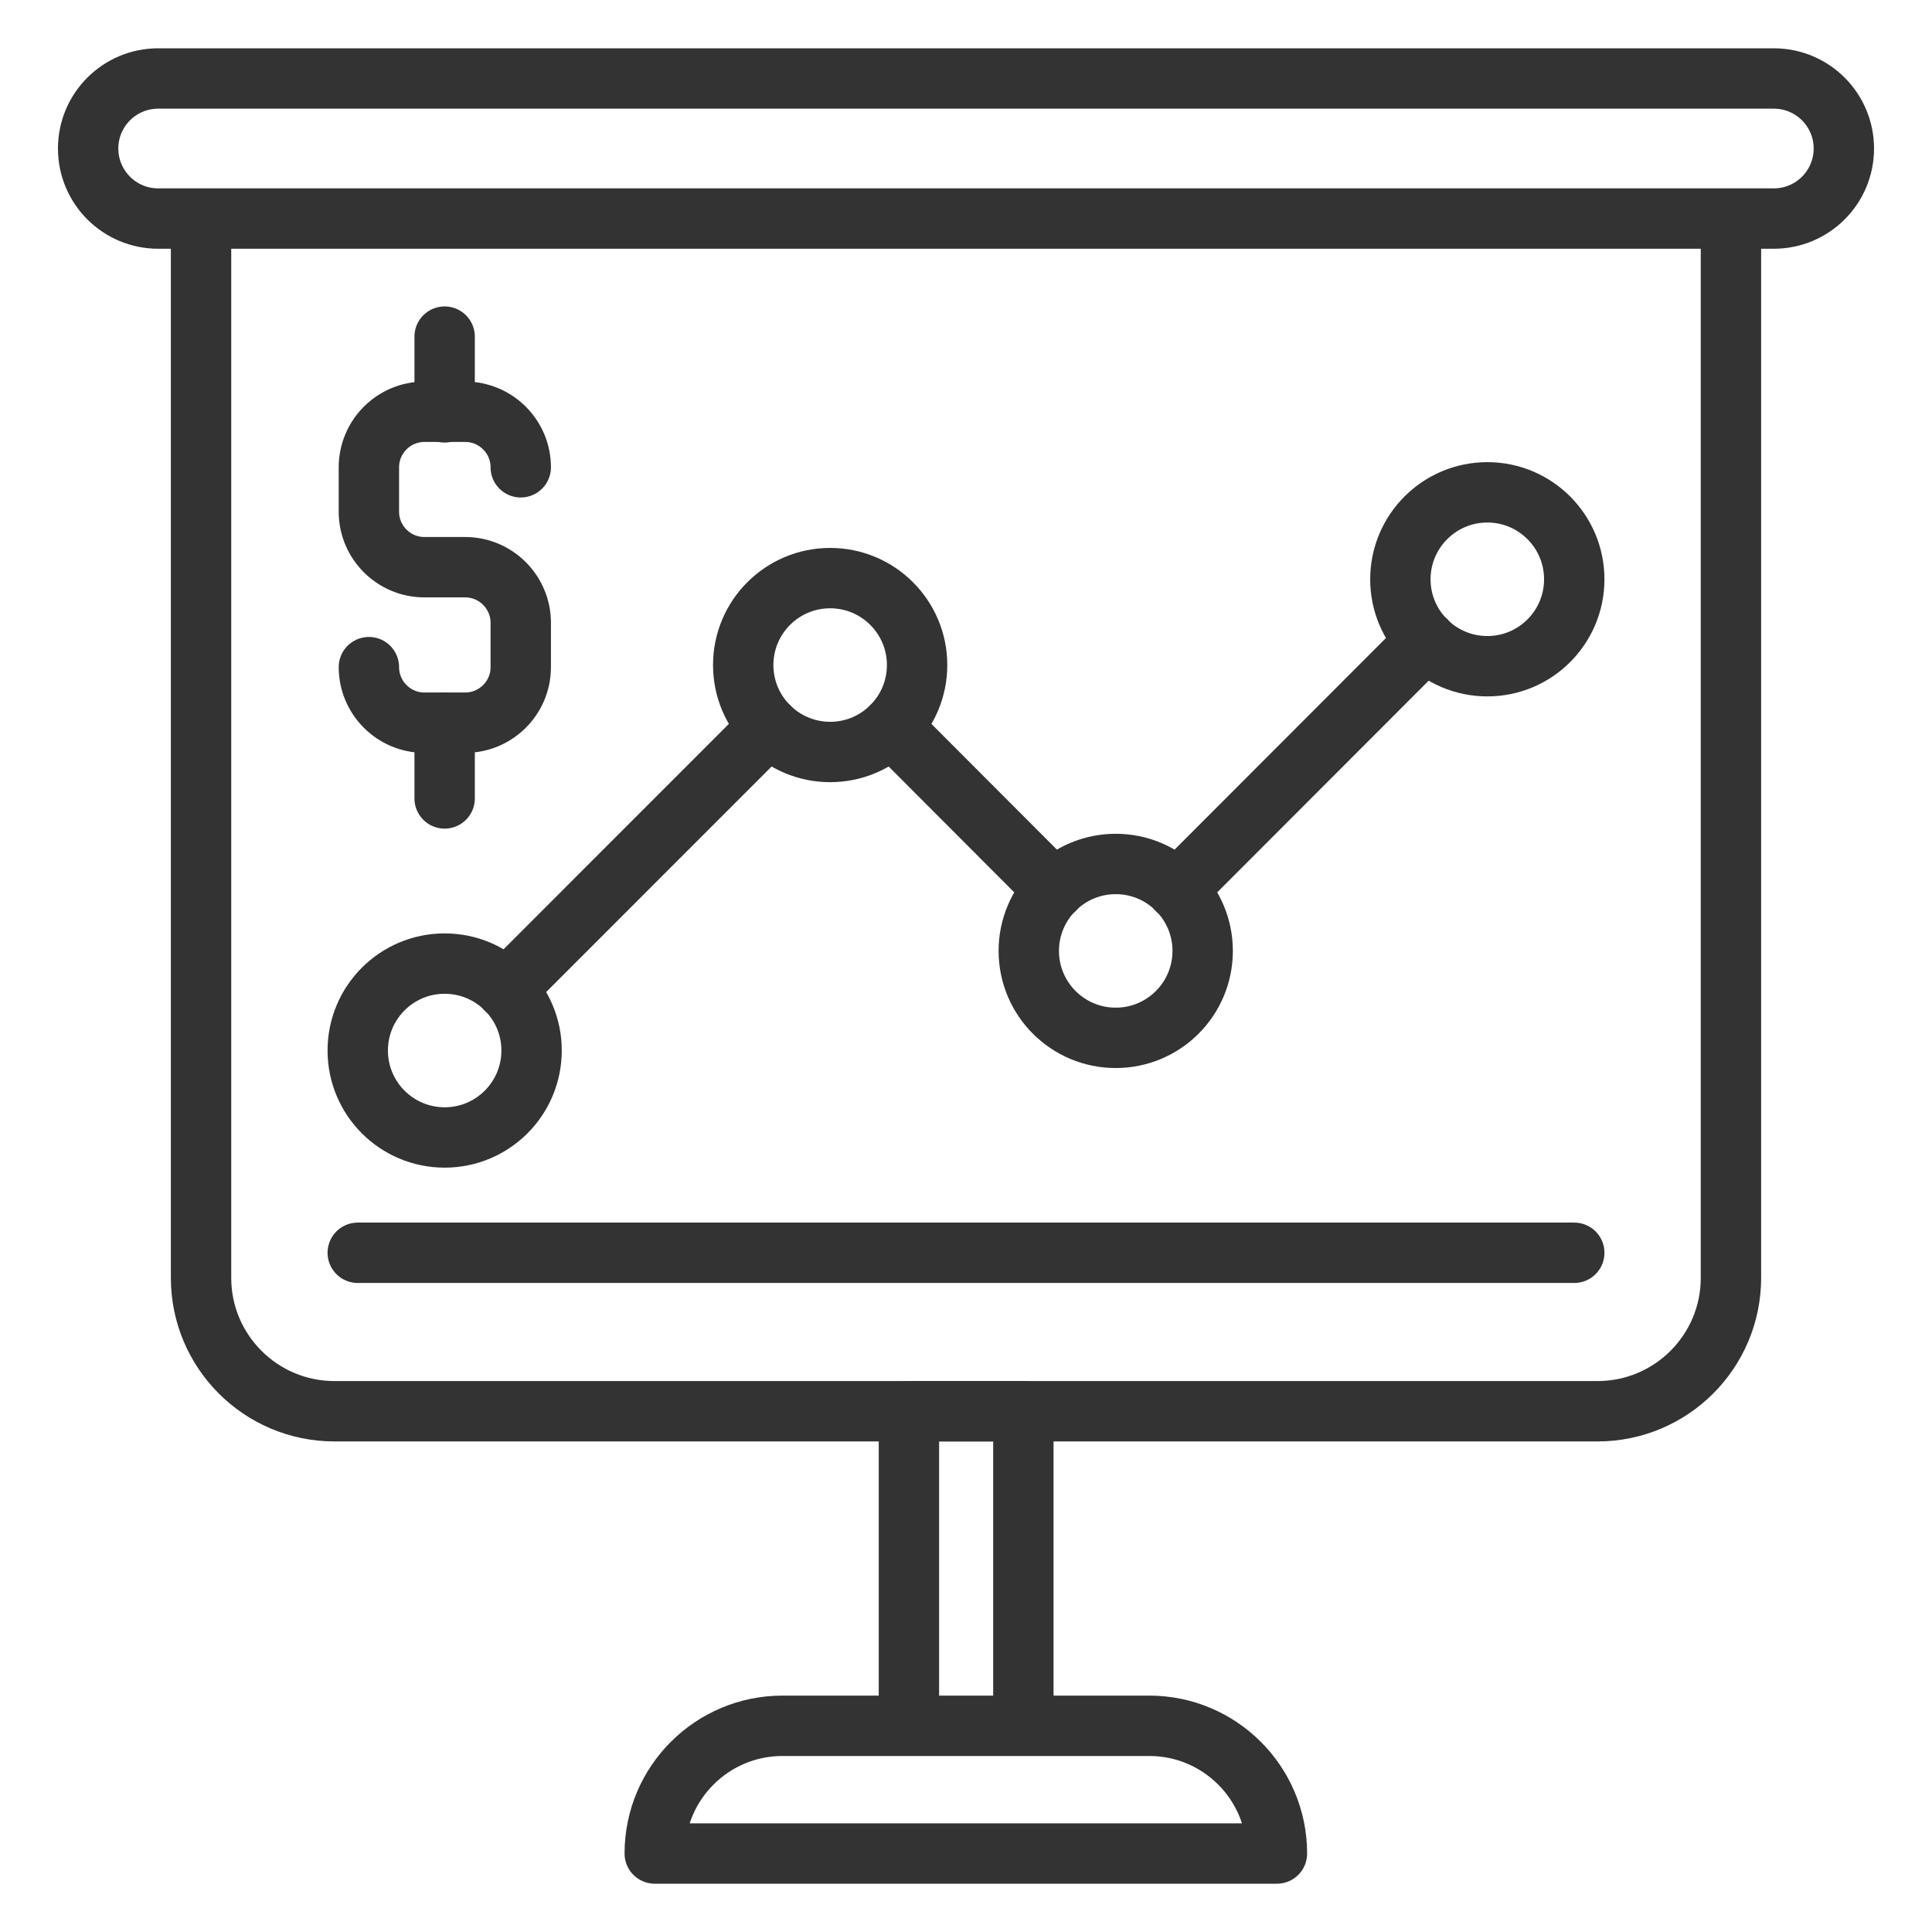 <svg width="48" height="48" viewBox="0 0 48 48" fill="none" xmlns="http://www.w3.org/2000/svg">
<path d="M43.005 5.438V31.747C43.005 33.578 41.52 35.062 39.69 35.062H8.31C6.48 35.062 4.995 33.578 4.995 31.747V5.438" stroke="#333333" stroke-width="1.5" stroke-linecap="round" stroke-linejoin="round"/>
<path d="M44.07 1.95H3.93C2.969 1.95 2.19 2.729 2.19 3.69C2.19 4.651 2.969 5.43 3.93 5.43H44.07C45.031 5.43 45.81 4.651 45.81 3.69C45.81 2.729 45.031 1.95 44.07 1.95Z" stroke="#333333" stroke-width="1.5" stroke-linecap="round" stroke-linejoin="round"/>
<path d="M25.425 42.87V35.062H22.582V42.87" stroke="#333333" stroke-width="1.5" stroke-linecap="round" stroke-linejoin="round"/>
<path d="M19.44 42.877H28.552C30.308 42.877 31.725 44.302 31.725 46.05H16.267C16.267 44.295 17.692 42.877 19.44 42.877Z" stroke="#333333" stroke-width="1.5" stroke-linecap="round" stroke-linejoin="round"/>
<path d="M11.047 28.26C12.24 28.26 13.207 27.293 13.207 26.1C13.207 24.907 12.24 23.94 11.047 23.94C9.855 23.94 8.888 24.907 8.888 26.1C8.888 27.293 9.855 28.26 11.047 28.26Z" stroke="#333333" stroke-width="1.5" stroke-linecap="round" stroke-linejoin="round"/>
<path d="M20.625 18.683C21.818 18.683 22.785 17.715 22.785 16.523C22.785 15.33 21.818 14.363 20.625 14.363C19.432 14.363 18.465 15.33 18.465 16.523C18.465 17.715 19.432 18.683 20.625 18.683Z" stroke="#333333" stroke-width="1.5" stroke-linecap="round" stroke-linejoin="round"/>
<path d="M36.953 16.552C38.145 16.552 39.112 15.585 39.112 14.393C39.112 13.2 38.145 12.232 36.953 12.232C35.76 12.232 34.792 13.2 34.792 14.393C34.792 15.585 35.76 16.552 36.953 16.552Z" stroke="#333333" stroke-width="1.5" stroke-linecap="round" stroke-linejoin="round"/>
<path d="M27.72 25.785C28.913 25.785 29.88 24.818 29.88 23.625C29.88 22.432 28.913 21.465 27.72 21.465C26.527 21.465 25.56 22.432 25.56 23.625C25.56 24.818 26.527 25.785 27.72 25.785Z" stroke="#333333" stroke-width="1.5" stroke-linecap="round" stroke-linejoin="round"/>
<path d="M12.57 24.578H12.578L19.102 18.052" stroke="#333333" stroke-width="1.5" stroke-linecap="round" stroke-linejoin="round"/>
<path d="M29.242 22.102H29.25L35.43 15.915" stroke="#333333" stroke-width="1.5" stroke-linecap="round" stroke-linejoin="round"/>
<path d="M26.198 22.102H26.19L22.148 18.052" stroke="#333333" stroke-width="1.5" stroke-linecap="round" stroke-linejoin="round"/>
<path d="M8.888 31.125H39.112" stroke="#333333" stroke-width="1.5" stroke-linecap="round" stroke-linejoin="round"/>
<path d="M9.165 16.575C9.165 17.332 9.78 17.955 10.545 17.955H11.557C12.315 17.955 12.938 17.34 12.938 16.575V15.473C12.938 14.715 12.322 14.092 11.557 14.092H10.545C9.787 14.092 9.165 13.477 9.165 12.713V11.61C9.165 10.852 9.78 10.23 10.545 10.23H11.557C12.315 10.23 12.938 10.845 12.938 11.61" stroke="#333333" stroke-width="1.5" stroke-linecap="round" stroke-linejoin="round"/>
<path d="M11.047 10.245V8.363" stroke="#333333" stroke-width="1.5" stroke-linecap="round" stroke-linejoin="round"/>
<path d="M11.047 19.837V17.955" stroke="#333333" stroke-width="1.5" stroke-linecap="round" stroke-linejoin="round"/>
</svg>
